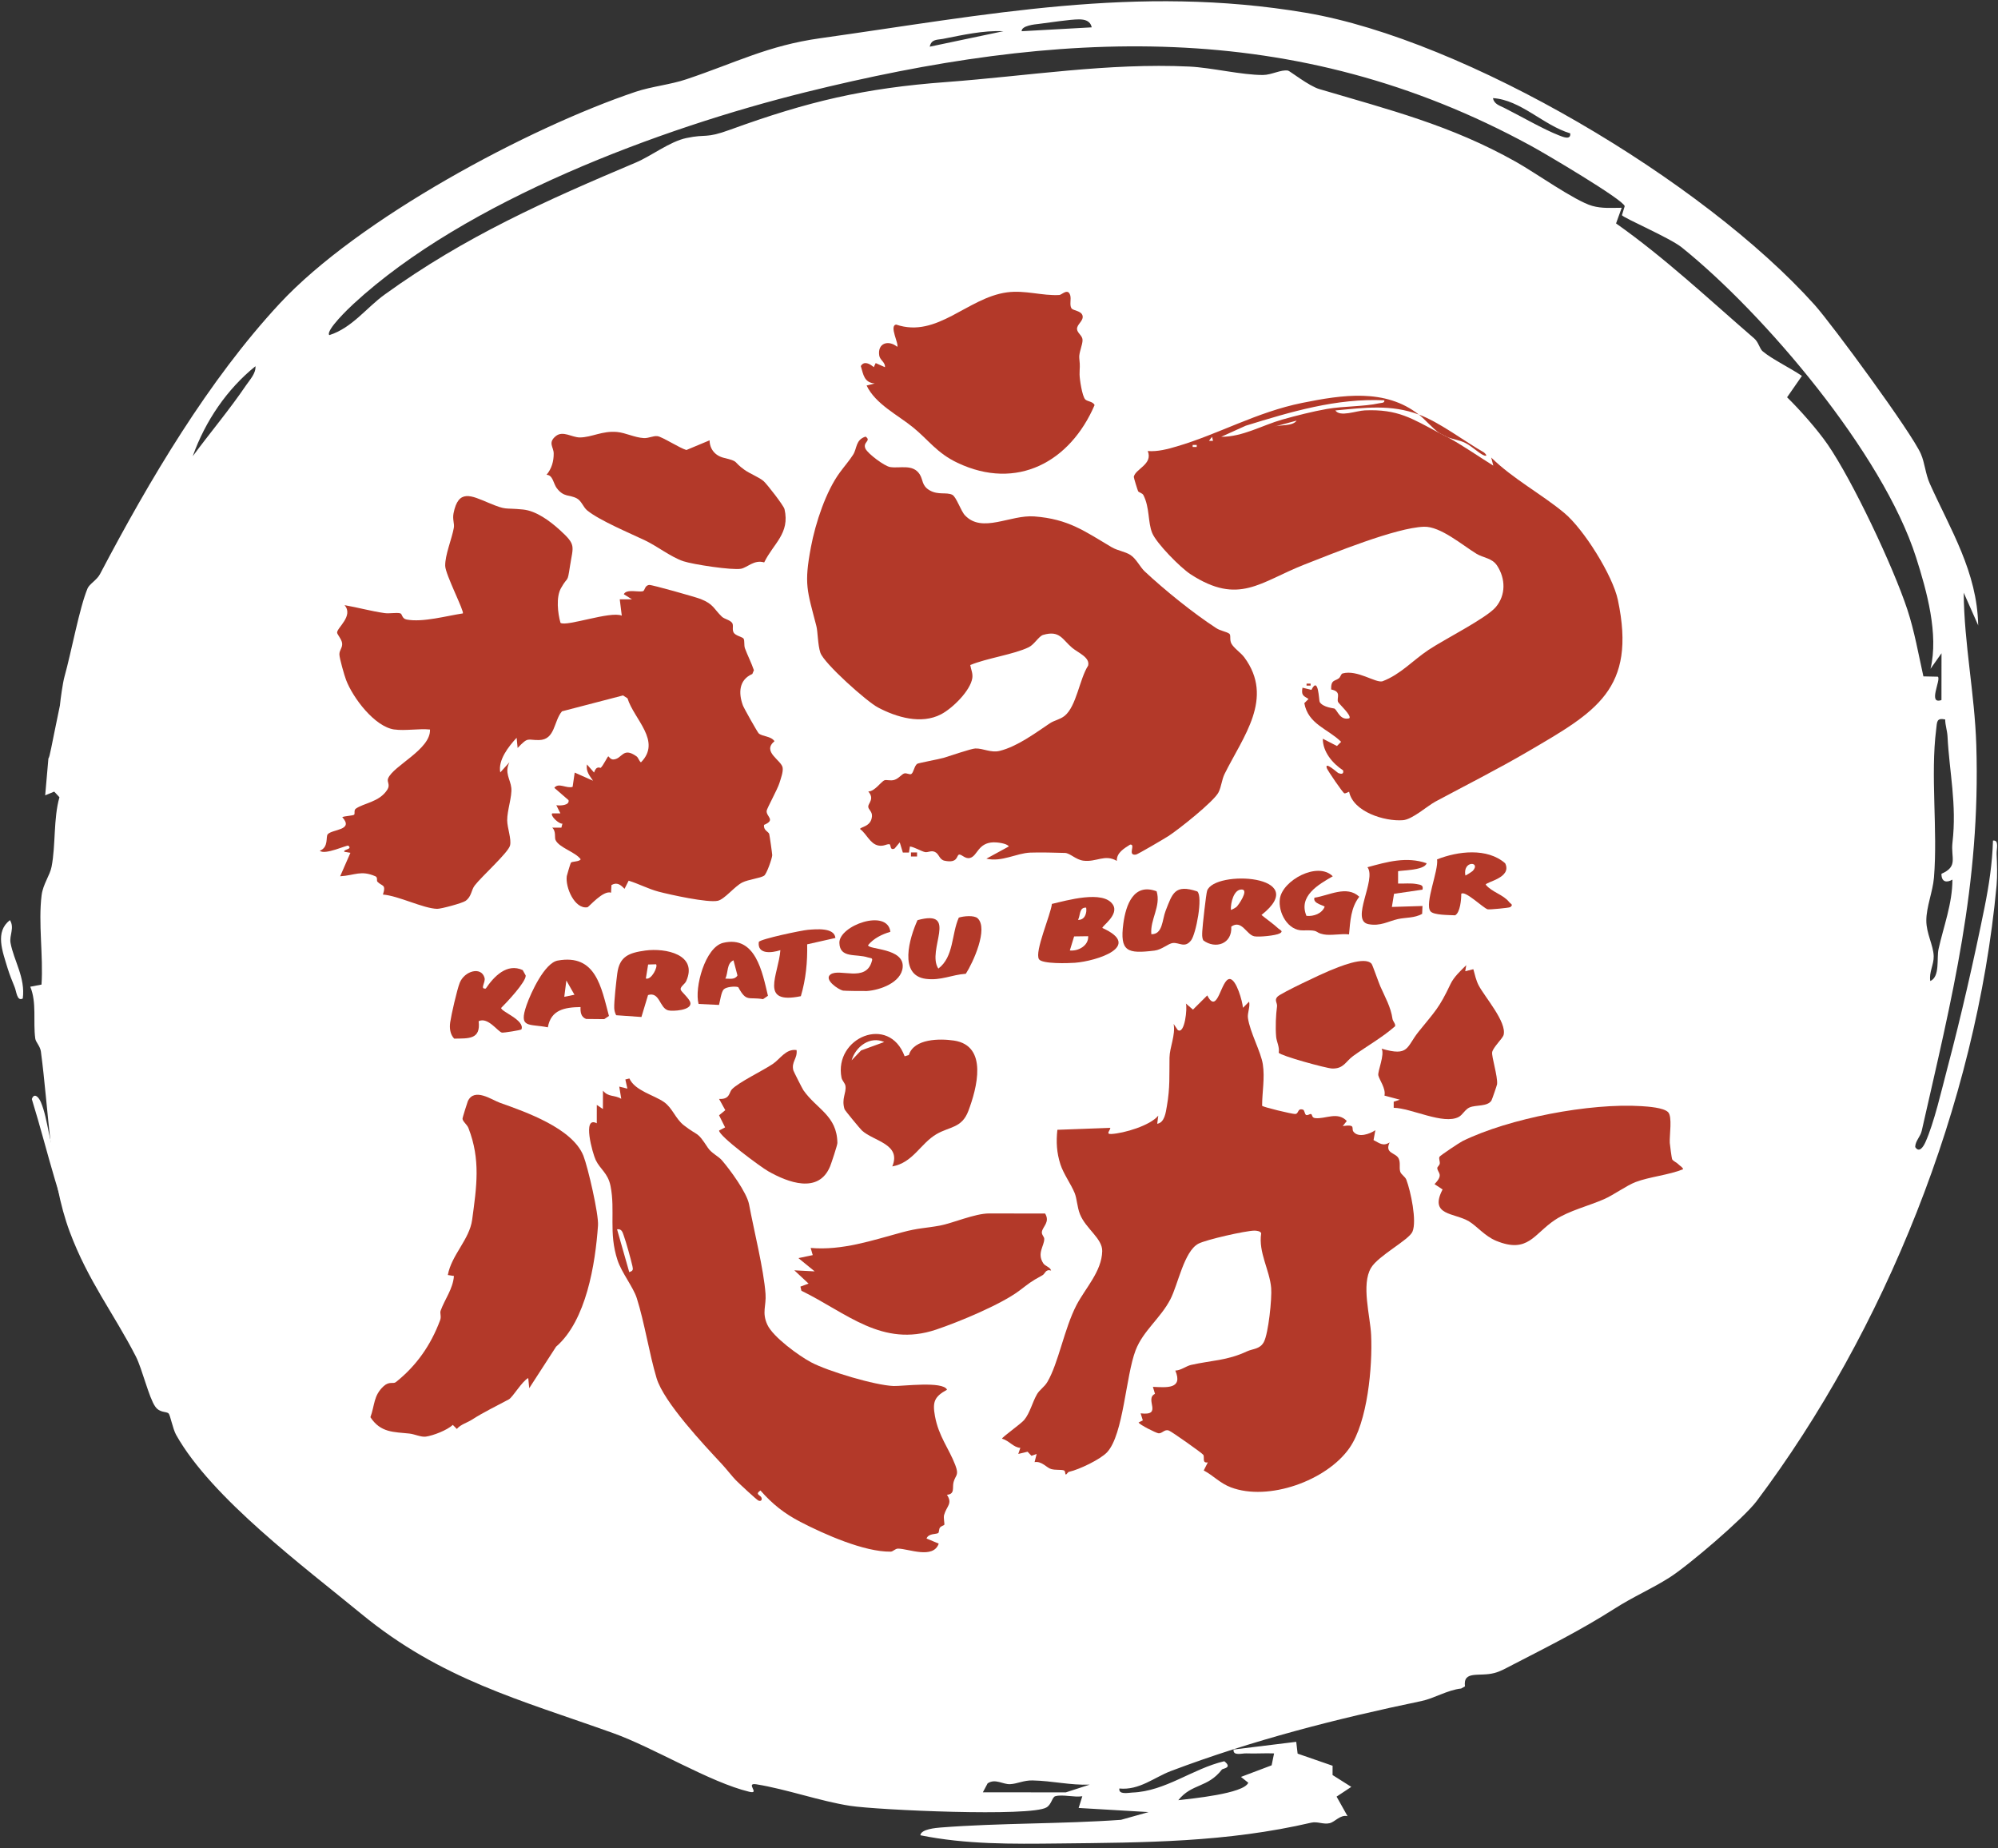 <?xml version="1.0" encoding="UTF-8"?> <svg xmlns="http://www.w3.org/2000/svg" width="80" height="74" viewBox="0 0 80 74" fill="none"><rect x="0" y="0" width="80" height="74" fill="#333333" stroke="none"/><path d="M79.215 25.054L78.627 23.728C78.643 25.778 79.066 27.768 79.131 29.826C79.305 35.442 78.159 39.919 76.948 45.264C76.892 45.519 76.689 45.669 76.685 45.921C76.846 46.176 77.015 45.902 77.094 45.726C77.44 44.964 77.75 43.605 77.976 42.75C78.515 40.723 79.043 38.4 79.458 36.343C79.639 35.45 79.772 34.56 79.799 33.652C80.058 33.618 79.933 34.005 79.945 34.196C79.963 34.587 79.977 35.067 79.943 35.446C79.13 44.234 75.442 53.3 70.333 60.1C69.814 60.787 67.593 62.684 66.846 63.156C66.094 63.632 65.422 63.906 64.637 64.408C63.277 65.274 61.951 65.933 60.561 66.652C60.34 66.765 60.077 66.918 59.836 66.978C59.236 67.139 58.575 66.857 58.657 67.514L58.503 67.6C57.962 67.656 57.418 67.997 56.914 68.101C53.546 68.8 50.163 69.663 46.884 70.902C46.219 71.153 45.618 71.682 44.819 71.602C44.781 71.861 45.179 71.771 45.34 71.764C46.669 71.713 47.744 70.809 49.021 70.51C49.362 70.781 48.964 70.796 48.927 70.841C48.351 71.587 47.721 71.391 47.18 72.07C47.702 72.007 49.8 71.81 49.981 71.371L49.688 71.138L50.916 70.674L51.014 70.197C50.65 70.182 50.275 70.211 49.907 70.196C49.727 70.188 49.359 70.312 49.393 70.041L51.901 69.733L51.957 70.206L53.357 70.691L53.356 71.063L54.106 71.537L53.517 71.927L53.955 72.708C53.666 72.64 53.456 72.936 53.245 72.989C52.99 73.052 52.757 72.913 52.506 72.969C49.111 73.758 45.845 73.766 42.384 73.803C40.526 73.824 38.678 73.844 36.851 73.474C36.873 73.227 37.489 73.178 37.662 73.164C40.042 72.978 42.49 73.026 44.885 72.856L45.989 72.546L43.189 72.381L43.336 71.912C43.009 71.964 42.547 71.829 42.254 71.911C42.127 71.945 42.108 72.234 41.905 72.357C41.292 72.743 35.147 72.466 34.04 72.296C32.839 72.111 31.499 71.629 30.279 71.433C29.821 71.361 30.459 71.842 30.001 71.733C28.417 71.352 26.181 69.968 24.549 69.384C20.826 68.051 17.663 67.241 14.456 64.602C12.194 62.741 8.469 59.971 7.053 57.446C6.918 57.206 6.817 56.654 6.753 56.59C6.663 56.496 6.397 56.575 6.213 56.308C5.962 55.951 5.696 54.813 5.442 54.31C4.554 52.578 3.527 51.286 2.789 49.307C1.996 47.181 1.95 44.433 1.637 42.094C1.607 41.88 1.431 41.722 1.412 41.579C1.319 40.896 1.478 40.142 1.212 39.503L1.662 39.417C1.739 38.283 1.526 36.943 1.666 35.84C1.723 35.393 1.997 35.051 2.065 34.699C2.235 33.824 2.135 32.78 2.38 31.917L2.17 31.692L1.809 31.841L1.938 30.366C1.999 30.28 2.025 30.032 2.399 28.242C2.422 27.983 2.516 27.33 2.576 27.112C2.863 26.084 3.18 24.331 3.507 23.554C3.579 23.382 3.879 23.221 4.004 22.984C5.994 19.198 8.348 15.222 11.193 12.158C14.335 8.771 21.145 5.122 25.453 3.674C26.076 3.464 26.857 3.386 27.484 3.173C29.493 2.499 30.744 1.825 32.847 1.53C39.485 0.599 45.515 -0.634 52.287 0.511C58.682 1.595 68.193 7.226 72.663 12.212C73.371 13.005 76.558 17.344 76.913 18.174C77.071 18.539 77.093 18.967 77.269 19.361C78.093 21.198 79.168 22.896 79.207 25.039L79.219 25.05L79.215 25.054ZM43.712 1.095C43.656 0.825 43.427 0.776 43.201 0.776C42.841 0.775 42.019 0.906 41.587 0.958C41.441 0.973 40.896 1.025 40.907 1.25L43.708 1.095L43.712 1.095ZM40.175 1.249C39.357 1.214 38.546 1.401 37.746 1.558C37.532 1.599 37.292 1.558 37.227 1.869L40.175 1.249ZM64.944 8.611L65.053 8.255C65.016 8.003 61.79 6.1 61.298 5.837C51.817 0.661 42.322 1.195 32.236 3.696C26.472 5.127 18.638 8.021 14.148 12.172C13.99 12.315 13.024 13.237 13.185 13.417C14.101 13.126 14.673 12.315 15.405 11.79C18.629 9.459 21.885 8.017 25.457 6.508C26.088 6.242 26.817 5.665 27.485 5.526C28.315 5.351 28.225 5.561 29.231 5.194C32.36 4.056 34.62 3.526 37.887 3.285C41.153 3.041 44.359 2.511 47.625 2.665C48.511 2.707 49.716 3.005 50.568 3.002C50.91 3.002 51.301 2.774 51.575 2.827C51.646 2.842 52.411 3.443 52.82 3.564C55.654 4.404 58.089 5.011 60.697 6.478C61.477 6.914 63.056 8.042 63.751 8.242C64.152 8.355 64.532 8.318 64.933 8.318L64.707 8.945C66.665 10.325 68.424 11.982 70.243 13.553C70.409 13.696 70.461 13.967 70.573 14.06C70.941 14.376 71.718 14.749 72.149 15.05L71.555 15.905C72.069 16.408 72.755 17.183 73.175 17.787C74.179 19.245 75.801 22.678 76.37 24.402C76.654 25.262 76.815 26.193 77.013 27.079L77.591 27.091C77.733 27.2 77.173 28.221 77.736 28.026L77.738 26.153L77.298 26.775C77.63 25.394 77.148 23.655 76.718 22.311C75.382 18.135 70.635 12.555 67.338 9.905C66.854 9.518 65.015 8.731 64.941 8.615L64.948 8.615L64.944 8.611ZM62.872 5.339C61.795 5.015 60.895 4 59.78 3.928C59.817 4.165 60.05 4.229 60.222 4.315C60.883 4.646 61.794 5.176 62.425 5.421C62.564 5.474 62.905 5.628 62.872 5.339ZM7.725 18.254C8.417 17.317 9.195 16.394 9.849 15.43C10.004 15.201 10.248 14.953 10.229 14.661C9.095 15.572 8.222 16.851 7.721 18.254L7.725 18.254ZM77.886 28.803C77.529 28.728 77.563 28.908 77.525 29.197C77.29 31.047 77.592 33.229 77.436 35.132C77.39 35.695 77.13 36.303 77.13 36.855C77.129 37.373 77.414 37.846 77.425 38.278C77.436 38.612 77.229 38.931 77.289 39.276C77.687 39.1 77.537 38.357 77.621 37.989C77.824 37.077 78.174 36.176 78.175 35.215C77.946 35.35 77.732 35.316 77.736 34.982C78.42 34.683 78.105 34.344 78.177 33.733C78.355 32.197 78.052 30.913 77.979 29.486C77.968 29.254 77.889 29.043 77.885 28.811L77.886 28.803ZM39.36 71.754L42.675 71.757L43.633 71.447C42.848 71.476 42.139 71.295 41.343 71.279C40.986 71.271 40.734 71.414 40.449 71.428C40.164 71.447 39.849 71.188 39.544 71.397L39.356 71.75L39.36 71.754Z" fill="white"></path><path d="M3.726 50.761C3.362 50.805 3.467 50.557 3.396 50.415C2.362 48.293 1.959 46.216 1.274 44.001C1.361 43.753 1.533 43.885 1.635 44.121C1.942 44.85 1.933 45.781 2.334 46.521L2.818 46.521C3.043 46.942 2.757 48.083 2.903 48.481L3.73 50.757L3.726 50.761Z" fill="white"></path><path d="M0.908 39.976C0.678 40.099 0.66 39.69 0.585 39.514C0.488 39.277 0.383 39.018 0.308 38.774C0.099 38.079 -0.212 37.309 0.397 36.837C0.591 37.145 0.366 37.449 0.422 37.749C0.549 38.451 1.025 39.146 0.911 39.98L0.908 39.976Z" fill="white"></path><path d="M38.639 20.632C39.328 21.364 40.45 20.601 41.416 20.675C42.781 20.778 43.426 21.266 44.511 21.907C44.754 22.05 45.038 22.075 45.262 22.218C45.498 22.371 45.647 22.7 45.831 22.873C46.616 23.61 47.786 24.556 48.7 25.148C48.866 25.256 49.109 25.288 49.22 25.369C49.297 25.424 49.222 25.608 49.304 25.763C49.402 25.948 49.678 26.125 49.82 26.314C51.035 27.954 49.768 29.494 49.032 30.986C48.916 31.222 48.907 31.489 48.789 31.722C48.608 32.083 47.196 33.206 46.784 33.471C46.627 33.572 45.558 34.203 45.484 34.213C45.121 34.268 45.492 33.788 45.25 33.813C45.011 33.966 44.705 34.139 44.717 34.465C44.234 34.184 43.904 34.523 43.379 34.457C43.075 34.419 42.846 34.154 42.642 34.147C42.285 34.134 41.606 34.12 41.254 34.134C40.694 34.156 40.111 34.521 39.495 34.377L40.392 33.888C40.329 33.761 39.903 33.717 39.785 33.722C39.155 33.739 39.145 34.261 38.845 34.346C38.642 34.404 38.507 34.188 38.397 34.215C38.295 34.241 38.365 34.572 37.821 34.459C37.603 34.413 37.61 34.188 37.432 34.106C37.276 34.034 37.155 34.141 37.029 34.111C36.875 34.073 36.627 33.918 36.434 33.888L36.394 34.132L36.15 34.131L36.026 33.724L35.822 33.968C35.617 34.069 35.684 33.804 35.611 33.798C35.486 33.787 35.385 33.893 35.17 33.85C34.833 33.782 34.704 33.386 34.438 33.191C34.439 33.099 34.882 33.107 34.914 32.679C34.928 32.482 34.764 32.414 34.765 32.292C34.765 32.147 35.027 31.984 34.765 31.686C35.028 31.686 35.265 31.3 35.415 31.238C35.492 31.207 35.656 31.271 35.809 31.223C35.994 31.164 36.1 30.993 36.212 30.963C36.299 30.94 36.425 31.021 36.484 30.989C36.583 30.935 36.605 30.661 36.726 30.578C36.771 30.547 37.615 30.39 37.787 30.339C37.999 30.276 38.885 29.97 39.051 29.965C39.368 29.954 39.67 30.149 40.029 30.061C40.725 29.888 41.449 29.352 42.035 28.958C42.215 28.837 42.447 28.806 42.63 28.657C43.102 28.271 43.225 27.181 43.568 26.649C43.654 26.318 43.168 26.135 42.93 25.935C42.536 25.605 42.437 25.22 41.765 25.419C41.595 25.47 41.415 25.8 41.194 25.91C40.6 26.201 39.505 26.349 38.849 26.625C38.878 26.803 38.96 26.957 38.931 27.148C38.853 27.656 38.136 28.359 37.679 28.597C36.888 29.009 35.902 28.72 35.148 28.32C34.704 28.085 32.995 26.562 32.848 26.132C32.741 25.819 32.749 25.3 32.686 25.057C32.319 23.638 32.187 23.4 32.469 21.905C32.652 20.931 33.072 19.664 33.633 18.907C33.798 18.682 34.015 18.43 34.159 18.204C34.322 17.947 34.252 17.608 34.658 17.479C34.906 17.655 34.526 17.692 34.654 17.965C34.748 18.162 35.411 18.662 35.64 18.698C36.033 18.76 36.549 18.566 36.822 18.985C36.97 19.212 36.896 19.446 37.233 19.636C37.57 19.825 37.889 19.696 38.124 19.806C38.292 19.885 38.465 20.449 38.641 20.636L38.639 20.632Z" fill="#B33929"></path><path d="M15.79 29.206C14.998 29.094 14.129 27.935 13.857 27.222C13.79 27.048 13.588 26.346 13.589 26.192C13.59 26.026 13.716 25.934 13.699 25.756C13.682 25.588 13.502 25.406 13.498 25.326C13.487 25.137 14.168 24.658 13.796 24.227C14.335 24.321 14.854 24.467 15.398 24.545C15.604 24.574 15.866 24.514 16.025 24.554C16.114 24.577 16.081 24.765 16.283 24.803C16.925 24.925 17.88 24.655 18.531 24.558C18.604 24.487 17.833 22.999 17.826 22.655C17.817 22.215 18.089 21.586 18.171 21.134C18.203 20.963 18.112 20.799 18.159 20.554C18.351 19.563 18.863 19.839 19.571 20.134C20.312 20.443 20.158 20.32 20.94 20.398C21.477 20.452 22.022 20.863 22.41 21.214C23.087 21.827 22.947 21.85 22.821 22.672C22.712 23.387 22.75 23.029 22.459 23.552C22.261 23.907 22.331 24.547 22.442 24.935C22.678 25.1 24.438 24.453 24.896 24.647L24.815 23.994L25.304 23.994L24.978 23.79C25.072 23.571 25.562 23.713 25.738 23.671C25.83 23.648 25.803 23.437 25.997 23.418C26.104 23.408 27.855 23.903 28.054 23.981C28.577 24.19 28.568 24.364 28.901 24.686C29.004 24.786 29.213 24.81 29.311 24.933C29.386 25.029 29.3 25.199 29.377 25.327C29.454 25.455 29.733 25.5 29.773 25.568C29.822 25.651 29.782 25.832 29.829 25.959C29.936 26.246 30.086 26.537 30.186 26.831L30.124 26.982C29.584 27.215 29.562 27.744 29.747 28.244C29.787 28.352 30.332 29.321 30.381 29.363C30.535 29.492 30.87 29.466 31.01 29.673C30.494 30.101 31.298 30.434 31.338 30.739C31.362 30.912 31.262 31.17 31.21 31.344C31.133 31.6 30.707 32.361 30.697 32.461C30.674 32.698 31.073 32.822 30.593 33.024C30.559 33.237 30.763 33.291 30.798 33.383C30.813 33.424 30.922 34.194 30.92 34.237C30.914 34.37 30.697 34.99 30.595 35.058C30.445 35.158 29.963 35.209 29.723 35.329C29.411 35.485 29.018 35.998 28.742 36.062C28.344 36.152 26.837 35.82 26.365 35.696C25.959 35.588 25.573 35.381 25.171 35.258L25.006 35.584C24.847 35.417 24.704 35.306 24.483 35.433L24.466 35.738C24.152 35.628 23.578 36.312 23.522 36.321C23.01 36.409 22.63 35.523 22.694 35.074C22.698 35.042 22.841 34.56 22.859 34.538C22.909 34.478 23.193 34.506 23.251 34.401C23.043 34.109 22.38 33.936 22.242 33.626C22.198 33.526 22.271 33.278 22.111 33.135L22.478 33.135L22.519 32.973C22.388 33.003 22.013 32.65 22.112 32.563L22.438 32.563L22.275 32.236C22.409 32.26 22.817 32.252 22.764 32.033L22.195 31.541C22.365 31.314 22.684 31.582 22.928 31.501L23.011 30.93L23.745 31.256C23.604 31.05 23.454 30.88 23.501 30.604L23.786 30.928C23.88 30.631 24.036 30.754 24.051 30.741C24.154 30.651 24.327 30.281 24.358 30.279C24.374 30.279 24.442 30.415 24.566 30.405C24.92 30.379 24.933 29.89 25.481 30.276C25.567 30.336 25.579 30.457 25.663 30.521C26.505 29.67 25.384 28.798 25.126 27.958L24.947 27.841L22.501 28.478C22.164 28.875 22.234 29.615 21.584 29.628C21.107 29.638 21.168 29.477 20.726 29.945L20.686 29.537C20.36 29.889 19.936 30.427 20.031 30.924L20.398 30.517C20.187 30.936 20.437 31.197 20.473 31.543C20.509 31.889 20.304 32.443 20.308 32.845C20.312 33.149 20.485 33.594 20.422 33.849C20.353 34.133 19.275 35.097 19.005 35.453C18.863 35.641 18.885 35.893 18.64 36.067C18.513 36.157 17.659 36.388 17.504 36.385C16.948 36.372 15.95 35.859 15.333 35.814C15.47 35.383 15.295 35.494 15.111 35.298C15.071 35.255 15.132 35.126 15.032 35.082C14.446 34.828 14.213 35.046 13.62 35.081L14.03 34.143L13.785 34.1C13.738 33.995 14.128 34.012 13.947 33.856C13.903 33.818 13.005 34.244 12.805 34.059C13.168 33.919 13.037 33.5 13.121 33.401C13.3 33.191 14.188 33.248 13.704 32.714C13.808 32.665 14.137 32.657 14.181 32.615C14.218 32.578 14.164 32.438 14.242 32.379C14.552 32.15 15.19 32.116 15.508 31.615C15.638 31.409 15.481 31.31 15.539 31.165C15.743 30.655 17.253 30.001 17.217 29.206C16.769 29.161 16.221 29.266 15.789 29.204L15.79 29.206Z" fill="#B33929"></path><path d="M49.772 40.343L50.015 40.1C50.062 40.319 49.939 40.552 49.968 40.757C50.049 41.33 50.487 42.107 50.564 42.61C50.648 43.161 50.536 43.72 50.535 44.269C50.574 44.324 51.723 44.598 51.852 44.598C52.017 44.598 51.934 44.352 52.173 44.425C52.234 44.444 52.238 44.601 52.291 44.634C52.353 44.67 52.444 44.591 52.487 44.599C52.557 44.614 52.51 44.747 52.659 44.763C53.066 44.81 53.551 44.485 53.926 44.878L53.764 45.081C54.313 45.004 54.093 45.172 54.19 45.303C54.385 45.565 54.847 45.399 55.069 45.247L54.997 45.643C55.233 45.765 55.378 45.903 55.64 45.737C55.428 46.196 55.895 46.134 56.007 46.391C56.082 46.563 56.017 46.743 56.064 46.904C56.1 47.025 56.262 47.103 56.31 47.23C56.483 47.681 56.739 48.885 56.555 49.31C56.41 49.645 55.192 50.266 54.898 50.755C54.495 51.427 54.866 52.686 54.9 53.447C54.958 54.706 54.761 56.931 54.03 57.974C53.114 59.281 50.782 60.115 49.281 59.544C48.848 59.379 48.586 59.076 48.198 58.869L48.361 58.546C48.113 58.586 48.245 58.34 48.178 58.241C48.129 58.17 46.931 57.324 46.809 57.275C46.622 57.199 46.541 57.401 46.381 57.38C46.288 57.368 45.628 57.041 45.589 56.949L45.758 56.864L45.671 56.583C46.584 56.691 45.808 56.009 46.246 55.802L46.162 55.522C46.71 55.546 47.376 55.62 47.06 54.87C47.286 54.864 47.492 54.688 47.691 54.644C48.519 54.457 49.128 54.476 49.925 54.103C50.166 53.99 50.447 54.022 50.606 53.724C50.788 53.382 50.932 51.98 50.898 51.567C50.839 50.846 50.379 50.14 50.498 49.375C50.477 49.287 50.305 49.267 50.225 49.268C49.867 49.272 48.293 49.629 47.986 49.79C47.411 50.09 47.17 51.422 46.863 52.015C46.47 52.774 45.771 53.276 45.472 54.052C45.073 55.084 44.988 57.424 44.33 58.138C44.064 58.425 43.208 58.835 42.811 58.922C42.755 58.933 42.72 59.014 42.689 59.028C42.63 59.053 42.675 58.888 42.595 58.865C42.463 58.828 42.266 58.863 42.086 58.812C41.905 58.761 41.72 58.489 41.425 58.535L41.507 58.21L41.3 58.283L41.144 58.119L40.772 58.208L40.854 57.964C40.576 57.949 40.418 57.682 40.121 57.596C40.121 57.538 40.88 57.001 41.006 56.85C41.242 56.568 41.332 56.144 41.523 55.815C41.626 55.638 41.817 55.528 41.935 55.329C42.382 54.573 42.609 53.201 43.102 52.25C43.455 51.573 44.115 50.899 44.133 50.09C44.144 49.581 43.473 49.191 43.242 48.61C43.126 48.318 43.124 47.996 43.029 47.762C42.886 47.411 42.582 46.995 42.46 46.617C42.308 46.146 42.284 45.718 42.337 45.231L44.458 45.153C44.458 45.252 44.254 45.411 44.499 45.399C45.003 45.371 46.046 45.066 46.377 44.665L46.335 44.99C46.631 44.941 46.676 44.543 46.723 44.276C46.852 43.541 46.816 43.041 46.827 42.339C46.834 41.923 47.074 41.44 46.992 40.992L47.156 41.236C47.442 41.431 47.546 40.345 47.483 40.175L47.766 40.42L48.339 39.851C48.758 40.674 48.883 39.19 49.238 39.194C49.504 39.198 49.749 40.093 49.767 40.341L49.772 40.343Z" fill="#B33929"></path><path d="M56.814 16.598C55.684 16.175 54.64 16.324 53.468 16.432C53.652 16.707 54.303 16.444 54.648 16.429C55.977 16.374 56.524 16.751 57.629 17.334C57.682 17.362 57.739 17.388 57.792 17.416C57.849 17.445 57.894 17.471 57.955 17.497C58.583 17.841 59.183 18.263 59.792 18.641L59.708 18.317C60.577 19.173 61.72 19.775 62.635 20.537C63.416 21.189 64.571 23.032 64.78 24.019C65.537 27.603 63.889 28.501 61.18 30.086C59.965 30.797 58.699 31.433 57.473 32.092C57.14 32.272 56.553 32.806 56.174 32.836C55.445 32.893 54.182 32.504 54.019 31.699C54.01 31.69 53.883 31.774 53.829 31.761C53.769 31.747 53.157 30.845 53.127 30.757C53.023 30.451 53.542 30.931 53.588 30.95C53.695 30.994 53.814 31.001 53.778 30.841C53.357 30.567 52.963 30.098 52.965 29.574L53.532 29.866L53.699 29.698C53.155 29.168 52.38 28.996 52.225 28.151L52.394 27.982C52.168 27.851 52.102 27.824 52.151 27.532L52.51 27.619C52.795 27.038 52.807 28.045 52.84 28.102C52.972 28.326 53.412 28.351 53.439 28.371C53.565 28.468 53.659 28.848 54.025 28.757C54.14 28.655 53.609 28.179 53.576 28.102C53.507 27.938 53.736 27.692 53.299 27.602C53.288 27.205 53.444 27.279 53.608 27.155C53.678 27.101 53.69 26.979 53.758 26.961C54.344 26.8 55.071 27.347 55.351 27.276C56.084 26.998 56.557 26.445 57.2 26.017C57.842 25.589 59.518 24.747 59.892 24.304C60.3 23.82 60.284 23.166 59.945 22.646C59.743 22.337 59.399 22.34 59.117 22.169C58.553 21.825 57.673 21.066 57.016 21.088C55.89 21.125 53.377 22.152 52.238 22.598C50.456 23.295 49.609 24.249 47.672 22.991C47.272 22.732 46.307 21.759 46.134 21.338C45.955 20.904 46.04 20.325 45.781 19.82C45.739 19.738 45.6 19.717 45.571 19.667C45.554 19.641 45.392 19.12 45.397 19.09C45.461 18.768 46.173 18.589 45.956 18.057C46.351 18.088 46.741 17.983 47.116 17.873C48.803 17.378 50.312 16.499 52.144 16.129C53.747 15.805 55.468 15.541 56.812 16.599L56.814 16.598ZM55.427 16.026C53.517 15.935 51.679 16.487 49.88 17.043L48.898 17.487C49.758 17.491 50.535 17.026 51.347 16.796C51.882 16.644 52.584 16.467 53.126 16.373C53.811 16.254 54.596 16.283 55.228 16.144C55.307 16.127 55.451 16.141 55.428 16.025L55.427 16.026ZM51.917 16.839L51.02 17.081C51.28 16.996 51.753 17.071 51.917 16.839ZM48.57 17.65L48.53 17.487L48.408 17.649L48.571 17.65L48.57 17.65ZM47.917 17.814L47.754 17.814L47.754 17.894L47.916 17.894L47.917 17.814Z" fill="#B33929"></path><path d="M56.815 16.598C57.66 16.915 58.627 17.663 59.421 18.115C59.607 18.284 59.464 18.266 59.342 18.194C59.115 18.059 58.904 17.848 58.663 17.729C58.437 17.617 58.134 17.578 57.956 17.498C57.9 17.468 57.845 17.444 57.792 17.416C57.744 17.391 57.661 17.355 57.629 17.334C57.371 17.163 57.072 16.802 56.813 16.598L56.815 16.598Z" fill="#B33929"></path><path d="M25.201 43.176C25.421 43.667 26.182 43.837 26.585 44.119C26.929 44.359 27.041 44.786 27.384 45.052C27.994 45.525 27.886 45.254 28.341 45.947C28.488 46.17 28.759 46.283 28.904 46.451C29.235 46.834 29.905 47.747 29.993 48.219C30.185 49.249 30.582 50.827 30.652 51.802C30.686 52.28 30.498 52.54 30.724 53.033C30.95 53.527 32 54.288 32.48 54.541C33.15 54.897 35.038 55.462 35.78 55.488C36.122 55.501 37.761 55.281 37.919 55.636C37.403 55.919 37.335 56.133 37.435 56.689C37.584 57.507 37.99 57.978 38.248 58.649C38.41 59.073 38.264 59.038 38.182 59.331C38.12 59.555 38.25 59.814 37.916 59.843C38.151 60.203 37.902 60.293 37.802 60.65C37.768 60.769 37.831 61.009 37.808 61.047C37.795 61.068 37.692 61.09 37.638 61.154C37.59 61.212 37.605 61.341 37.569 61.372C37.502 61.431 37.179 61.377 37.099 61.594L37.587 61.798C37.367 62.43 36.378 62.002 35.961 61.998C35.841 61.996 35.762 62.118 35.661 62.12C34.602 62.134 33.001 61.422 32.046 60.927C31.402 60.592 30.927 60.215 30.448 59.67C30.213 59.833 30.446 59.849 30.488 59.955C30.526 60.054 30.465 60.117 30.367 60.075C30.293 60.043 29.581 59.38 29.466 59.262C29.311 59.104 29.096 58.821 28.897 58.607C28.173 57.831 26.58 56.138 26.29 55.175C26 54.212 25.802 52.927 25.497 51.972C25.356 51.529 24.895 50.959 24.728 50.457C24.359 49.349 24.645 48.472 24.445 47.478C24.34 46.957 24.031 46.817 23.852 46.44C23.729 46.182 23.299 44.656 23.895 44.97L23.896 44.235L24.14 44.399L24.143 43.664C24.37 43.937 24.599 43.823 24.875 43.991L24.795 43.502L25.121 43.583L25.039 43.217L25.203 43.176L25.201 43.176ZM25.195 50.929C25.351 50.879 25.355 50.83 25.322 50.686C25.252 50.384 25.08 49.761 24.978 49.475C24.93 49.337 24.895 49.185 24.707 49.215L25.195 50.929Z" fill="#B33929"></path><path d="M21.191 55.578L21.151 55.17C20.901 55.294 20.533 55.938 20.371 56.025C19.88 56.289 19.357 56.539 18.898 56.835C18.698 56.963 18.455 57.02 18.291 57.207L18.13 57.044C17.908 57.257 17.34 57.475 17.049 57.515C16.858 57.541 16.597 57.413 16.39 57.392C15.768 57.325 15.241 57.364 14.831 56.737C15.011 56.249 14.949 55.874 15.361 55.495C15.588 55.287 15.745 55.415 15.848 55.334C16.663 54.688 17.248 53.861 17.623 52.852C17.68 52.699 17.605 52.575 17.643 52.472C17.811 52.008 18.134 51.608 18.176 51.084L17.931 51.044C18.08 50.237 18.797 49.627 18.905 48.833C19.083 47.509 19.25 46.431 18.757 45.162C18.699 45.012 18.509 44.889 18.52 44.774C18.523 44.739 18.711 44.13 18.732 44.085C18.994 43.527 19.692 44.034 20.016 44.149C21.042 44.514 22.925 45.168 23.361 46.274C23.539 46.727 23.976 48.607 23.944 49.063C23.837 50.599 23.475 52.87 22.265 53.915L21.191 55.575L21.191 55.578Z" fill="#B33929"></path><path d="M43.453 15.991C43.541 16.077 43.759 16.07 43.828 16.216C42.85 18.491 40.718 19.658 38.337 18.528C37.513 18.137 37.184 17.62 36.566 17.116C35.949 16.611 35.054 16.18 34.699 15.434L35.024 15.352C34.596 15.315 34.569 14.994 34.467 14.655C34.6 14.433 34.829 14.566 34.986 14.699L35.063 14.536L35.433 14.7C35.454 14.504 35.234 14.419 35.205 14.234C35.127 13.74 35.568 13.593 35.924 13.884C36.006 13.776 35.588 13.037 35.883 12.995C37.522 13.551 38.734 11.92 40.315 11.705C41.048 11.606 41.734 11.85 42.417 11.81C42.515 11.804 42.761 11.52 42.852 11.822C42.898 11.977 42.815 12.214 42.902 12.343C42.968 12.441 43.295 12.434 43.347 12.641C43.391 12.856 43.104 12.987 43.125 13.184C43.141 13.335 43.335 13.434 43.345 13.601C43.355 13.793 43.192 14.123 43.214 14.33C43.255 14.72 43.226 14.679 43.226 14.989C43.226 15.176 43.33 15.87 43.455 15.992L43.453 15.991Z" fill="#B33929"></path><path d="M67.194 46.604C67.268 46.681 67.378 46.728 67.391 46.811C66.815 47.043 66.049 47.111 65.495 47.321C65.129 47.459 64.612 47.84 64.225 48.009C63.614 48.277 62.824 48.469 62.273 48.831C61.411 49.399 61.188 50.2 59.907 49.676C59.457 49.492 59.132 49.085 58.82 48.898C58.23 48.543 57.212 48.678 57.761 47.62L57.438 47.406C57.828 47.008 57.552 46.954 57.549 46.76C57.549 46.716 57.639 46.651 57.648 46.584C57.661 46.494 57.601 46.388 57.637 46.312C57.661 46.262 58.452 45.735 58.562 45.682C60.428 44.769 63.66 44.153 65.724 44.284C66.001 44.302 66.604 44.343 66.788 44.522C66.97 44.698 66.84 45.459 66.858 45.755C66.864 45.845 66.936 46.379 66.952 46.408C66.994 46.489 67.124 46.53 67.196 46.605L67.194 46.604Z" fill="#B33929"></path><path d="M28.412 17.629C28.416 17.983 28.639 18.245 28.979 18.328C29.62 18.483 29.322 18.462 29.806 18.807C30.041 18.975 30.396 19.105 30.575 19.262C30.708 19.378 31.378 20.239 31.412 20.384C31.635 21.359 30.97 21.752 30.598 22.516C30.193 22.396 29.923 22.723 29.668 22.77C29.311 22.835 27.751 22.598 27.363 22.469C26.872 22.306 26.315 21.867 25.828 21.635C25.228 21.348 24.019 20.845 23.515 20.438C23.349 20.302 23.287 20.057 23.1 19.955C22.799 19.791 22.579 19.922 22.291 19.54C22.157 19.363 22.14 19.015 21.883 19.008C22.087 18.767 22.174 18.466 22.17 18.15C22.167 17.896 21.928 17.727 22.253 17.46C22.538 17.227 22.906 17.515 23.217 17.513C23.693 17.51 24.113 17.24 24.705 17.294C25.051 17.326 25.409 17.517 25.773 17.538C25.978 17.55 26.148 17.44 26.326 17.462C26.514 17.485 27.226 17.946 27.484 18.016L28.412 17.628L28.412 17.629Z" fill="#B33929"></path><path d="M41.845 48.58C42.05 48.924 41.761 49.089 41.718 49.309C41.695 49.429 41.812 49.509 41.812 49.599C41.813 49.883 41.512 50.169 41.77 50.572C41.851 50.699 42.044 50.718 42.087 50.866C41.854 50.8 41.854 50.992 41.741 51.053C41.239 51.327 41.215 51.372 40.8 51.682C40.066 52.229 38.384 52.928 37.477 53.232C35.314 53.956 33.91 52.565 32.088 51.674L32.049 51.509L32.375 51.388L31.805 50.857L32.62 50.899L31.969 50.368L32.542 50.248L32.459 49.961C33.729 50.069 34.916 49.66 36.117 49.336C36.783 49.155 37.039 49.176 37.639 49.065C38.134 48.973 39.035 48.58 39.602 48.58L41.846 48.583L41.845 48.58Z" fill="#B33929"></path><path d="M36.222 42.288L36.39 42.238C36.591 41.58 37.623 41.572 38.199 41.659C39.573 41.867 39.116 43.568 38.772 44.479C38.511 45.167 38.024 45.096 37.495 45.406C36.853 45.782 36.559 46.549 35.727 46.697C36.103 45.798 34.98 45.69 34.512 45.26C34.443 45.196 33.834 44.461 33.816 44.408C33.684 43.986 33.892 43.762 33.853 43.478C33.836 43.359 33.718 43.268 33.693 43.14C33.388 41.537 35.6 40.602 36.222 42.289L36.222 42.288ZM35.404 41.717C34.838 41.463 34.259 41.899 34.099 42.45L34.478 42.054L35.404 41.717Z" fill="#B33929"></path><path d="M58.667 38.883L58.993 38.802C59.05 39.013 59.104 39.256 59.205 39.448C59.45 39.916 60.344 40.924 60.203 41.439C60.166 41.572 59.779 41.936 59.747 42.123C59.716 42.299 59.973 43.082 59.943 43.406C59.939 43.447 59.738 44.028 59.716 44.063C59.551 44.31 59.1 44.227 58.845 44.334C58.666 44.409 58.566 44.63 58.41 44.715C57.798 45.044 56.507 44.36 55.804 44.35L55.804 44.106L56.049 44.026L55.434 43.862C55.498 43.58 55.227 43.23 55.188 43.051C55.154 42.892 55.454 42.219 55.319 41.983C56.428 42.308 56.303 41.921 56.801 41.303C57.456 40.489 57.62 40.368 58.078 39.396C58.214 39.109 58.486 38.861 58.709 38.64L58.668 38.883L58.667 38.883Z" fill="#B33929"></path><path d="M31.895 42.04C31.936 42.383 31.674 42.513 31.767 42.856C31.779 42.9 32.134 43.6 32.167 43.645C32.7 44.409 33.515 44.656 33.529 45.76C33.53 45.842 33.285 46.578 33.238 46.693C32.779 47.808 31.551 47.342 30.755 46.888C30.463 46.723 28.785 45.484 28.793 45.26L29.033 45.134L28.791 44.65L29.041 44.445L28.792 43.996C29.23 44.019 29.188 43.734 29.305 43.611C29.577 43.326 30.541 42.866 30.942 42.596C31.242 42.394 31.467 41.978 31.894 42.039L31.895 42.04Z" fill="#B33929"></path><path d="M55.274 39.501C55.459 39.922 55.691 40.322 55.755 40.788C55.769 40.89 55.897 41.003 55.856 41.088C55.339 41.541 54.738 41.874 54.182 42.275C53.881 42.491 53.806 42.791 53.34 42.778C53.106 42.771 51.28 42.269 51.2 42.146C51.241 41.915 51.115 41.711 51.097 41.508C51.063 41.116 51.087 40.623 51.132 40.292C51.151 40.15 51.007 40.04 51.155 39.897C51.313 39.745 52.92 38.989 53.226 38.865C53.587 38.719 54.649 38.259 54.92 38.588C54.957 38.635 55.194 39.319 55.273 39.501L55.274 39.501Z" fill="#B33929"></path><path d="M44.142 37.153C45.771 37.886 43.906 38.477 43.042 38.544C42.779 38.564 41.727 38.598 41.601 38.402C41.413 38.107 42.076 36.609 42.118 36.188C42.701 36.054 44.167 35.623 44.557 36.212C44.829 36.625 44.096 37.089 44.141 37.153L44.142 37.153ZM43.49 36.338C43.202 36.316 43.263 36.656 43.164 36.827C43.436 36.839 43.527 36.552 43.49 36.338ZM43.57 37.481L43.008 37.489L42.836 38.051C43.176 38.089 43.595 37.853 43.57 37.481Z" fill="#B33929"></path><path d="M25.948 39.836L25.683 40.715L24.672 40.644C24.623 40.555 24.6 40.461 24.594 40.361C24.582 40.109 24.677 39.262 24.716 38.971C24.805 38.288 25.18 38.145 25.841 38.054C26.647 37.945 27.957 38.212 27.474 39.282C27.42 39.4 27.233 39.501 27.253 39.615C27.268 39.7 27.596 39.963 27.64 40.134C27.722 40.453 26.924 40.495 26.753 40.449C26.405 40.354 26.418 39.691 25.948 39.836ZM26.268 38.605L25.951 38.614L25.86 39.175C26.088 39.246 26.355 38.686 26.268 38.605Z" fill="#B33929"></path><path d="M49.3 37.096C49.344 37.794 48.664 38.009 48.181 37.648C48.12 37.532 48.135 37.41 48.139 37.284C48.146 37.089 48.291 35.782 48.333 35.661C48.626 34.815 52.553 35.021 50.51 36.63C50.725 36.811 50.983 36.983 51.188 37.175C51.253 37.236 51.404 37.277 51.244 37.367C51.083 37.457 50.408 37.521 50.224 37.485C49.906 37.423 49.722 36.801 49.3 37.096ZM49.502 36.316C49.589 36.239 50.004 35.636 49.735 35.612C49.401 35.582 49.269 36.153 49.285 36.425C49.295 36.438 49.469 36.343 49.502 36.316Z" fill="#B33929"></path><path d="M46.102 37.401C46.561 37.408 46.53 36.822 46.672 36.462C46.944 35.772 47.031 35.384 47.94 35.688C48.174 35.896 47.887 37.394 47.691 37.647C47.442 37.97 47.223 37.729 46.967 37.752C46.775 37.769 46.532 38.019 46.224 38.057C45.145 38.188 44.827 38.105 44.979 36.972C45.08 36.225 45.392 35.336 46.311 35.683C46.494 36.281 46.042 36.812 46.1 37.401L46.102 37.401Z" fill="#B33929"></path><path d="M23.245 40.317C22.614 40.327 22.059 40.422 21.936 41.129C21.175 40.974 20.752 41.189 21.086 40.233C21.259 39.738 21.806 38.553 22.329 38.456C23.861 38.177 24.075 39.528 24.383 40.674L24.193 40.801L23.468 40.794C23.259 40.714 23.236 40.519 23.245 40.316L23.245 40.317ZM23.002 39.825L22.677 39.254L22.594 39.906L23.002 39.824L23.002 39.825Z" fill="#B33929"></path><path d="M58.509 35.782C58.511 36 58.467 36.538 58.262 36.644C58.025 36.63 57.403 36.642 57.276 36.483C57.032 36.176 57.607 34.849 57.541 34.405C58.371 34.076 59.546 33.931 60.267 34.561C60.554 35.147 59.49 35.304 59.489 35.418C59.742 35.723 60.185 35.809 60.426 36.112C60.496 36.2 60.608 36.213 60.468 36.318C60.415 36.347 59.631 36.422 59.566 36.404C59.389 36.355 58.657 35.632 58.509 35.784L58.509 35.782ZM58.973 34.862C59.303 34.493 58.563 34.438 58.673 35.048C58.685 35.061 58.944 34.894 58.973 34.862Z" fill="#B33929"></path><path d="M20.879 41.21C20.856 41.243 20.173 41.351 20.1 41.34C19.941 41.315 19.541 40.7 19.165 40.883C19.254 41.621 18.764 41.571 18.185 41.581C18.021 41.408 17.992 41.156 18.026 40.928C18.071 40.616 18.298 39.626 18.407 39.347C18.597 38.87 19.272 38.677 19.401 39.148C19.452 39.33 19.198 39.607 19.451 39.576C19.776 39.093 20.297 38.546 20.929 38.837L21.049 39.053C21.07 39.303 20.285 40.137 20.065 40.353C20.065 40.501 21.023 40.84 20.879 41.21Z" fill="#B33929"></path><path d="M39.144 36.762C39.585 37.176 38.959 38.54 38.672 38.984C38.094 39.026 37.679 39.263 37.078 39.189C35.962 39.051 36.42 37.537 36.737 36.838C38.414 36.379 37.086 38.036 37.571 38.778C38.199 38.299 38.092 37.404 38.391 36.736C38.577 36.675 39.006 36.633 39.144 36.763L39.144 36.762Z" fill="#B33929"></path><path d="M52.312 36.666C52.597 36.695 52.926 36.577 53.038 36.306C53.05 36.249 52.547 36.183 52.631 35.939C53.212 35.855 53.919 35.427 54.426 35.901C54.087 36.336 54.065 36.873 54.015 37.408C53.705 37.37 53.289 37.464 52.997 37.407C52.593 37.327 52.882 37.226 52.175 37.248C51.565 37.267 51.17 36.533 51.246 35.985C51.348 35.242 52.763 34.476 53.364 35.082C52.782 35.415 51.98 35.876 52.31 36.666L52.312 36.666Z" fill="#B33929"></path><path d="M28.98 39.607C28.877 39.709 28.832 40.078 28.789 40.232L27.971 40.193C27.795 39.544 28.236 37.916 28.957 37.746C30.257 37.438 30.525 38.93 30.749 39.866L30.552 40.001C29.968 39.9 29.889 40.133 29.559 39.52C29.424 39.474 29.078 39.509 28.98 39.608L28.98 39.607ZM29.042 39.178C29.212 39.179 29.425 39.23 29.528 39.052L29.369 38.445C29.084 38.573 29.167 38.937 29.042 39.178Z" fill="#B33929"></path><path d="M35.651 37.304C35.315 37.404 34.985 37.563 34.758 37.838C34.752 38.026 36.217 37.941 36.143 38.729C36.085 39.338 35.238 39.638 34.713 39.675C34.631 39.681 33.8 39.67 33.753 39.659C33.568 39.618 32.973 39.216 33.253 39.012C33.614 38.749 34.673 39.35 34.909 38.48C34.962 38.337 34.854 38.364 34.756 38.331C34.273 38.173 33.63 38.38 33.609 37.752C33.585 37.055 35.534 36.357 35.651 37.304Z" fill="#B33929"></path><path d="M57.122 34.558C57.043 34.862 56.024 34.839 55.979 34.883L55.979 35.373C56.229 35.381 56.484 35.347 56.734 35.395C56.882 35.424 57.004 35.434 56.956 35.617L55.817 35.783L55.731 36.309L56.956 36.271L56.943 36.586C56.634 36.76 56.292 36.724 55.971 36.795C55.584 36.882 55.275 37.089 54.796 36.999C54.047 36.858 55.129 35.21 54.753 34.719C55.541 34.503 56.318 34.281 57.12 34.559L57.122 34.558Z" fill="#B33929"></path><path d="M33.45 37.551L32.319 37.806C32.334 38.509 32.267 39.206 32.066 39.882C30.377 40.229 31.175 39.023 31.246 38.039C30.899 38.154 30.314 38.218 30.383 37.708C30.467 37.588 32.099 37.245 32.35 37.225C32.677 37.199 33.407 37.124 33.45 37.55L33.45 37.551Z" fill="#B33929"></path><path d="M36.719 34.127L36.476 34.126L36.475 34.289L36.719 34.289L36.719 34.127Z" fill="#B33929"></path><path d="M52.477 27.369L52.315 27.369L52.314 27.448L52.477 27.448L52.477 27.369Z" fill="#B33929"></path></svg> 